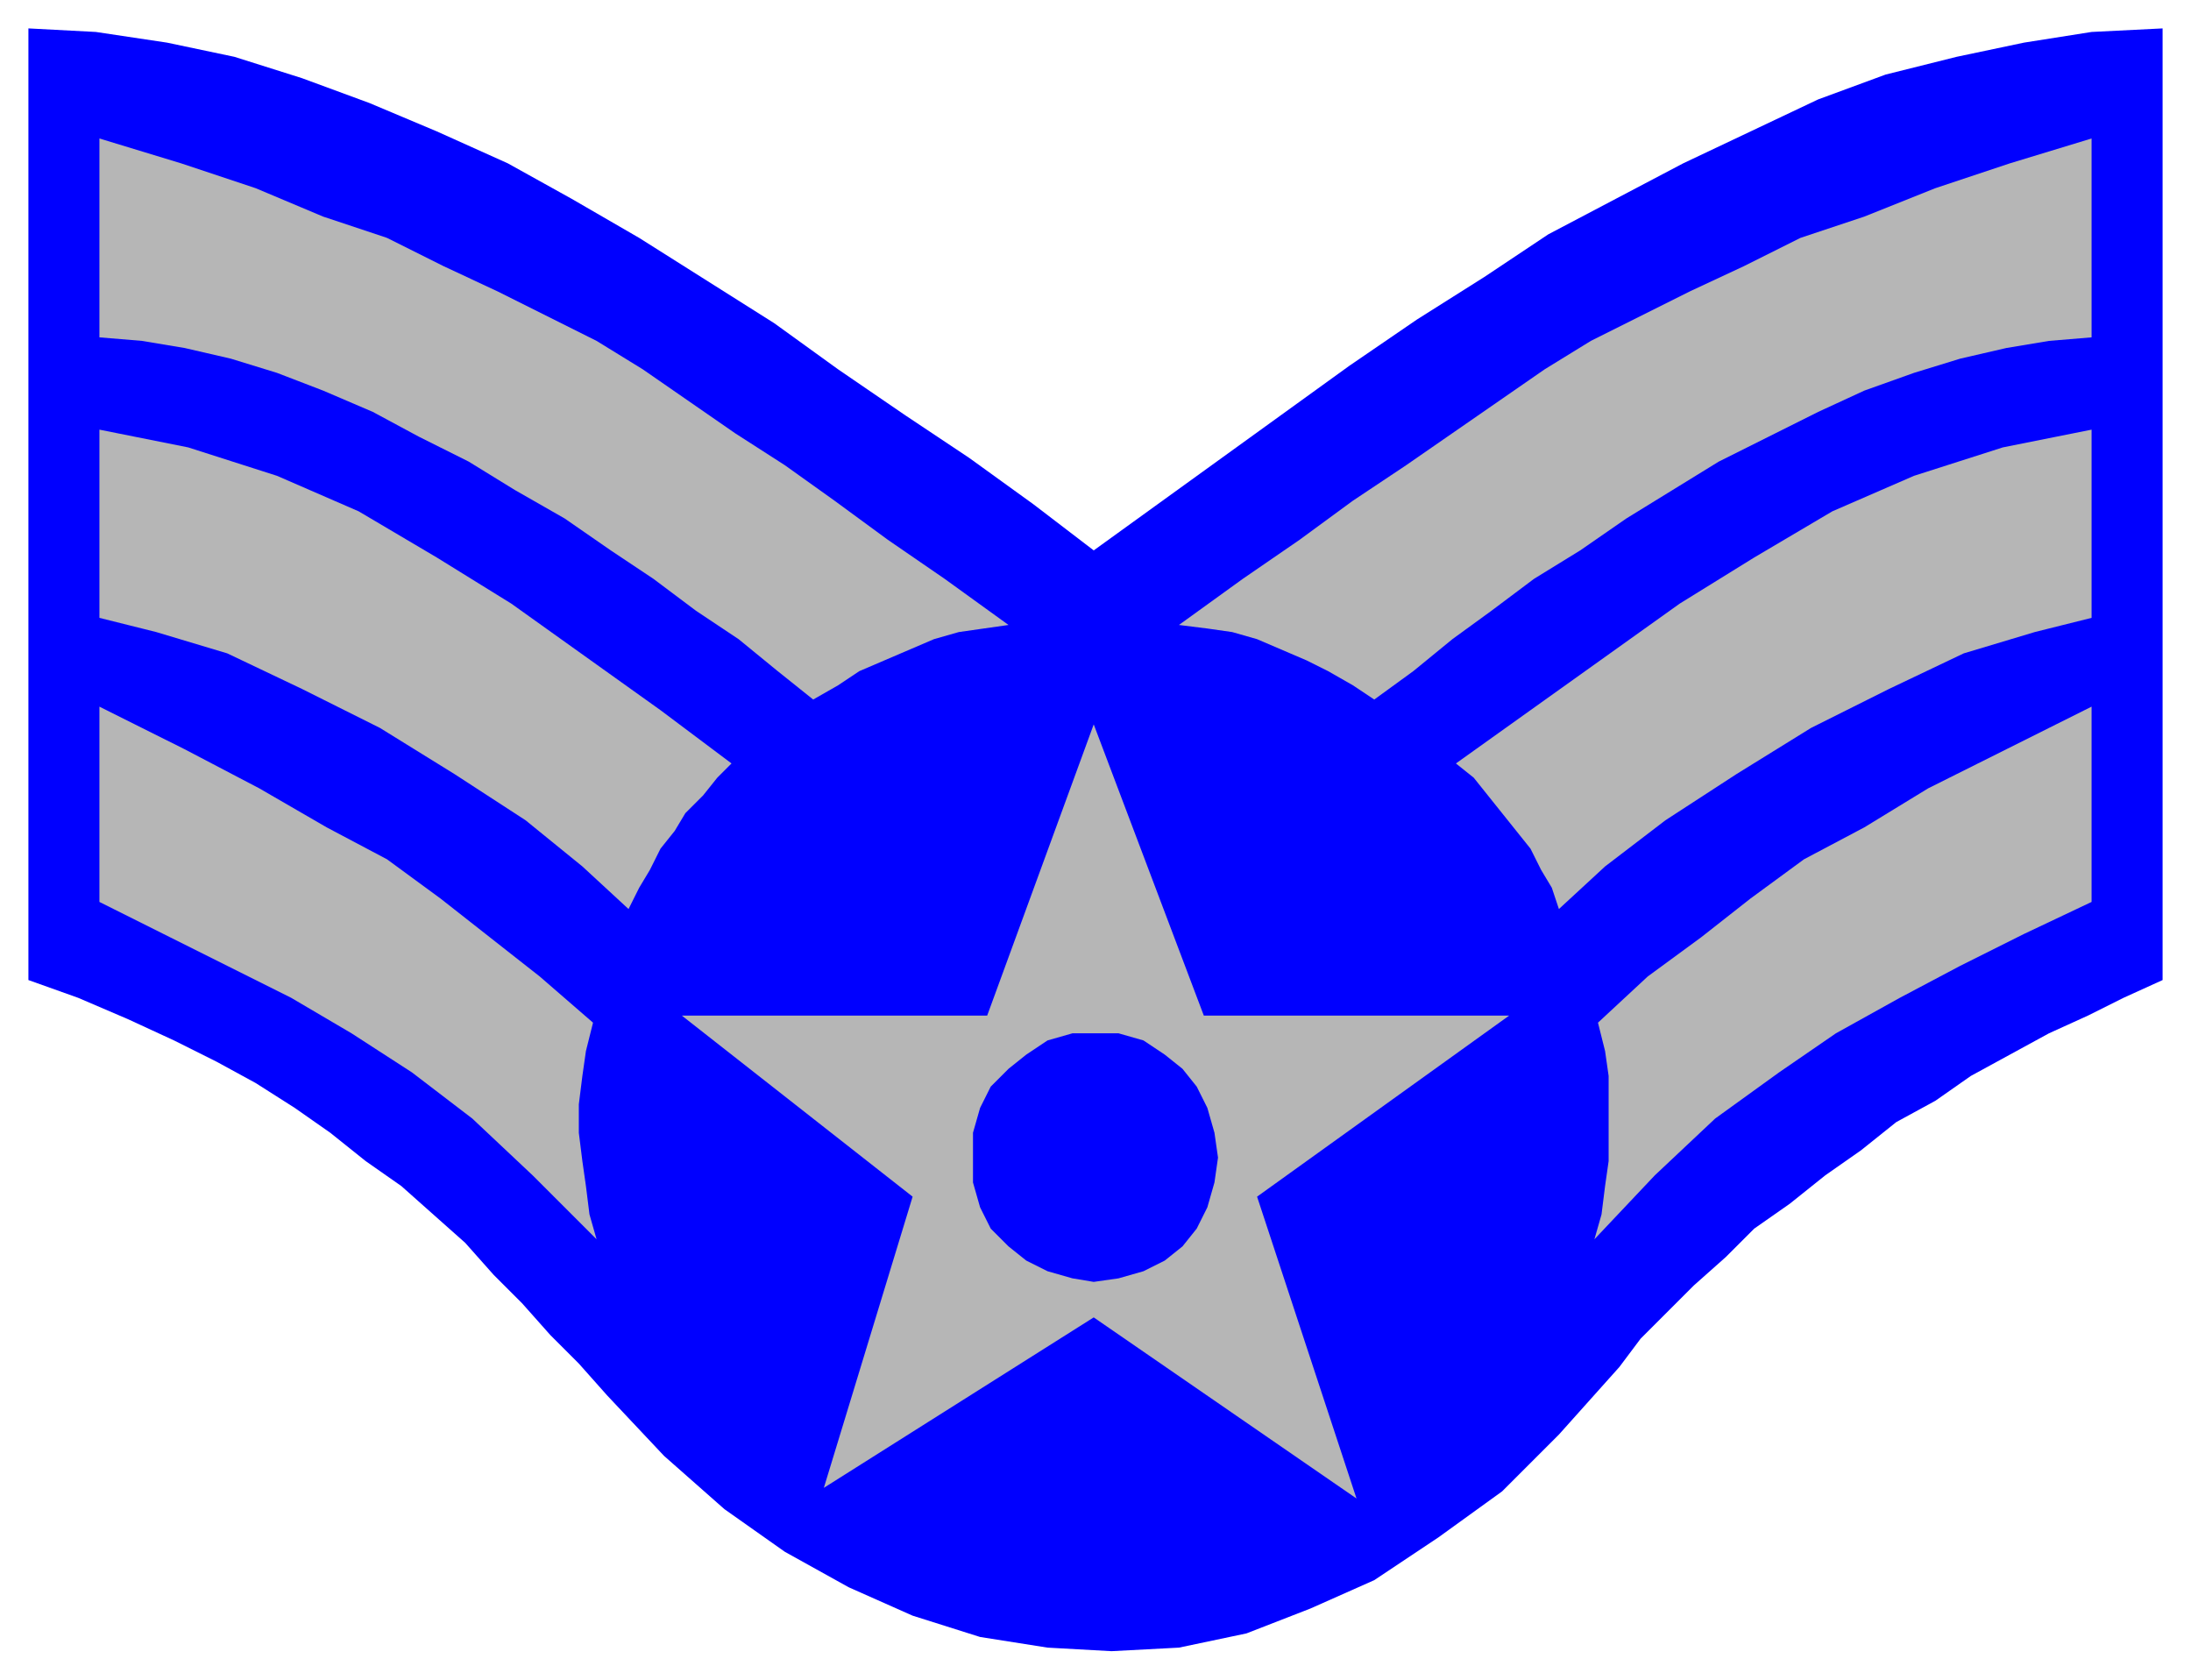 <svg xmlns="http://www.w3.org/2000/svg" fill-rule="evenodd" height="473" preserveAspectRatio="none" stroke-linecap="round" width="617"><style>.brush1{fill:#00f}.pen1{stroke:none}</style><path class="pen1 brush1" d="m456 385 6-8 7-7 8-8 9-8 8-8 10-7 10-8 10-7 10-8 11-6 10-7 11-6 11-6 11-5 10-5 11-5V8l-20 1-19 3-19 4-20 5-19 7-19 9-19 9-19 10-19 10-18 12-19 12-19 13-18 13-18 13-18 13-18 13-17-13-18-13-18-12-19-13-18-13-19-12-19-12-19-11-18-10-20-9-19-8-19-7-19-6-19-4-20-3L8 8v268l14 5 14 6 13 6 12 6 11 6 11 7 10 7 10 8 10 7 9 8 9 8 8 9 8 8 8 9 8 8 8 9 16 17 17 15 17 12 18 10 18 8 19 6 19 3 18 1 19-1 19-4 18-7 18-8 18-12 18-13 16-16 17-19z"/><path d="m167 288-2 8-1 7-1 8v8l1 8 1 7 1 8 2 7-18-18-17-16-17-13-17-11-17-10-18-9-18-9-18-9v-55l24 12 21 11 19 11 17 9 15 11 14 11 14 11 15 13zm39-73-4 4-4 5-5 5-3 5-4 5-3 6-3 5-3 6-13-12-16-13-20-13-21-13-22-11-21-10-20-6-16-4v-53l25 5 25 8 23 10 22 13 21 13 21 15 21 15 20 15zm78-39-7 1-7 1-7 2-7 3-7 3-7 3-6 4-7 4-10-8-11-9-12-8-12-9-12-8-13-9-14-8-13-8-14-7-13-7-14-6-13-5-13-4-13-3-12-2-12-1V39l23 7 21 7 19 8 18 6 16 8 15 7 14 7 14 7 13 8 13 9 13 9 14 9 14 10 15 11 16 11 18 13zm166 112 2 8 1 7v24l-1 7-1 8-2 7 17-18 17-16 18-13 16-11 18-10 17-9 18-9 19-9v-55l-24 12-22 11-18 11-17 9-15 11-14 11-15 11-14 13zm-40-73 5 4 4 5 4 5 4 5 4 5 3 6 3 5 2 6 13-12 17-13 20-13 21-13 22-11 21-10 20-6 16-4v-53l-25 5-25 8-23 10-22 13-21 13-21 15-21 15-21 15zm-78-39 8 1 7 1 7 2 7 3 7 3 6 3 7 4 6 4 11-8 11-9 11-8 12-9 13-8 13-9 13-8 13-8 14-7 14-7 13-6 14-5 13-4 13-3 12-2 12-1V39l-23 7-21 7-20 8-18 6-16 8-15 7-14 7-14 7-13 8-13 9-13 9-13 9-15 10-15 11-16 11-18 13zm-75 161-65-51h86l30-82 31 82h86l-71 51 28 85-74-51-76 48 25-82z" style="stroke:none;fill:#b6b6b6"/><path class="pen1 brush1" d="M308 291h7l7 2 6 4 5 4 4 5 3 6 2 7 1 7-1 7-2 7-3 6-4 5-5 4-6 3-7 2-7 1-6-1-7-2-6-3-5-4-5-5-3-6-2-7v-14l2-7 3-6 5-5 5-4 6-4 7-2h6z"/></svg>
